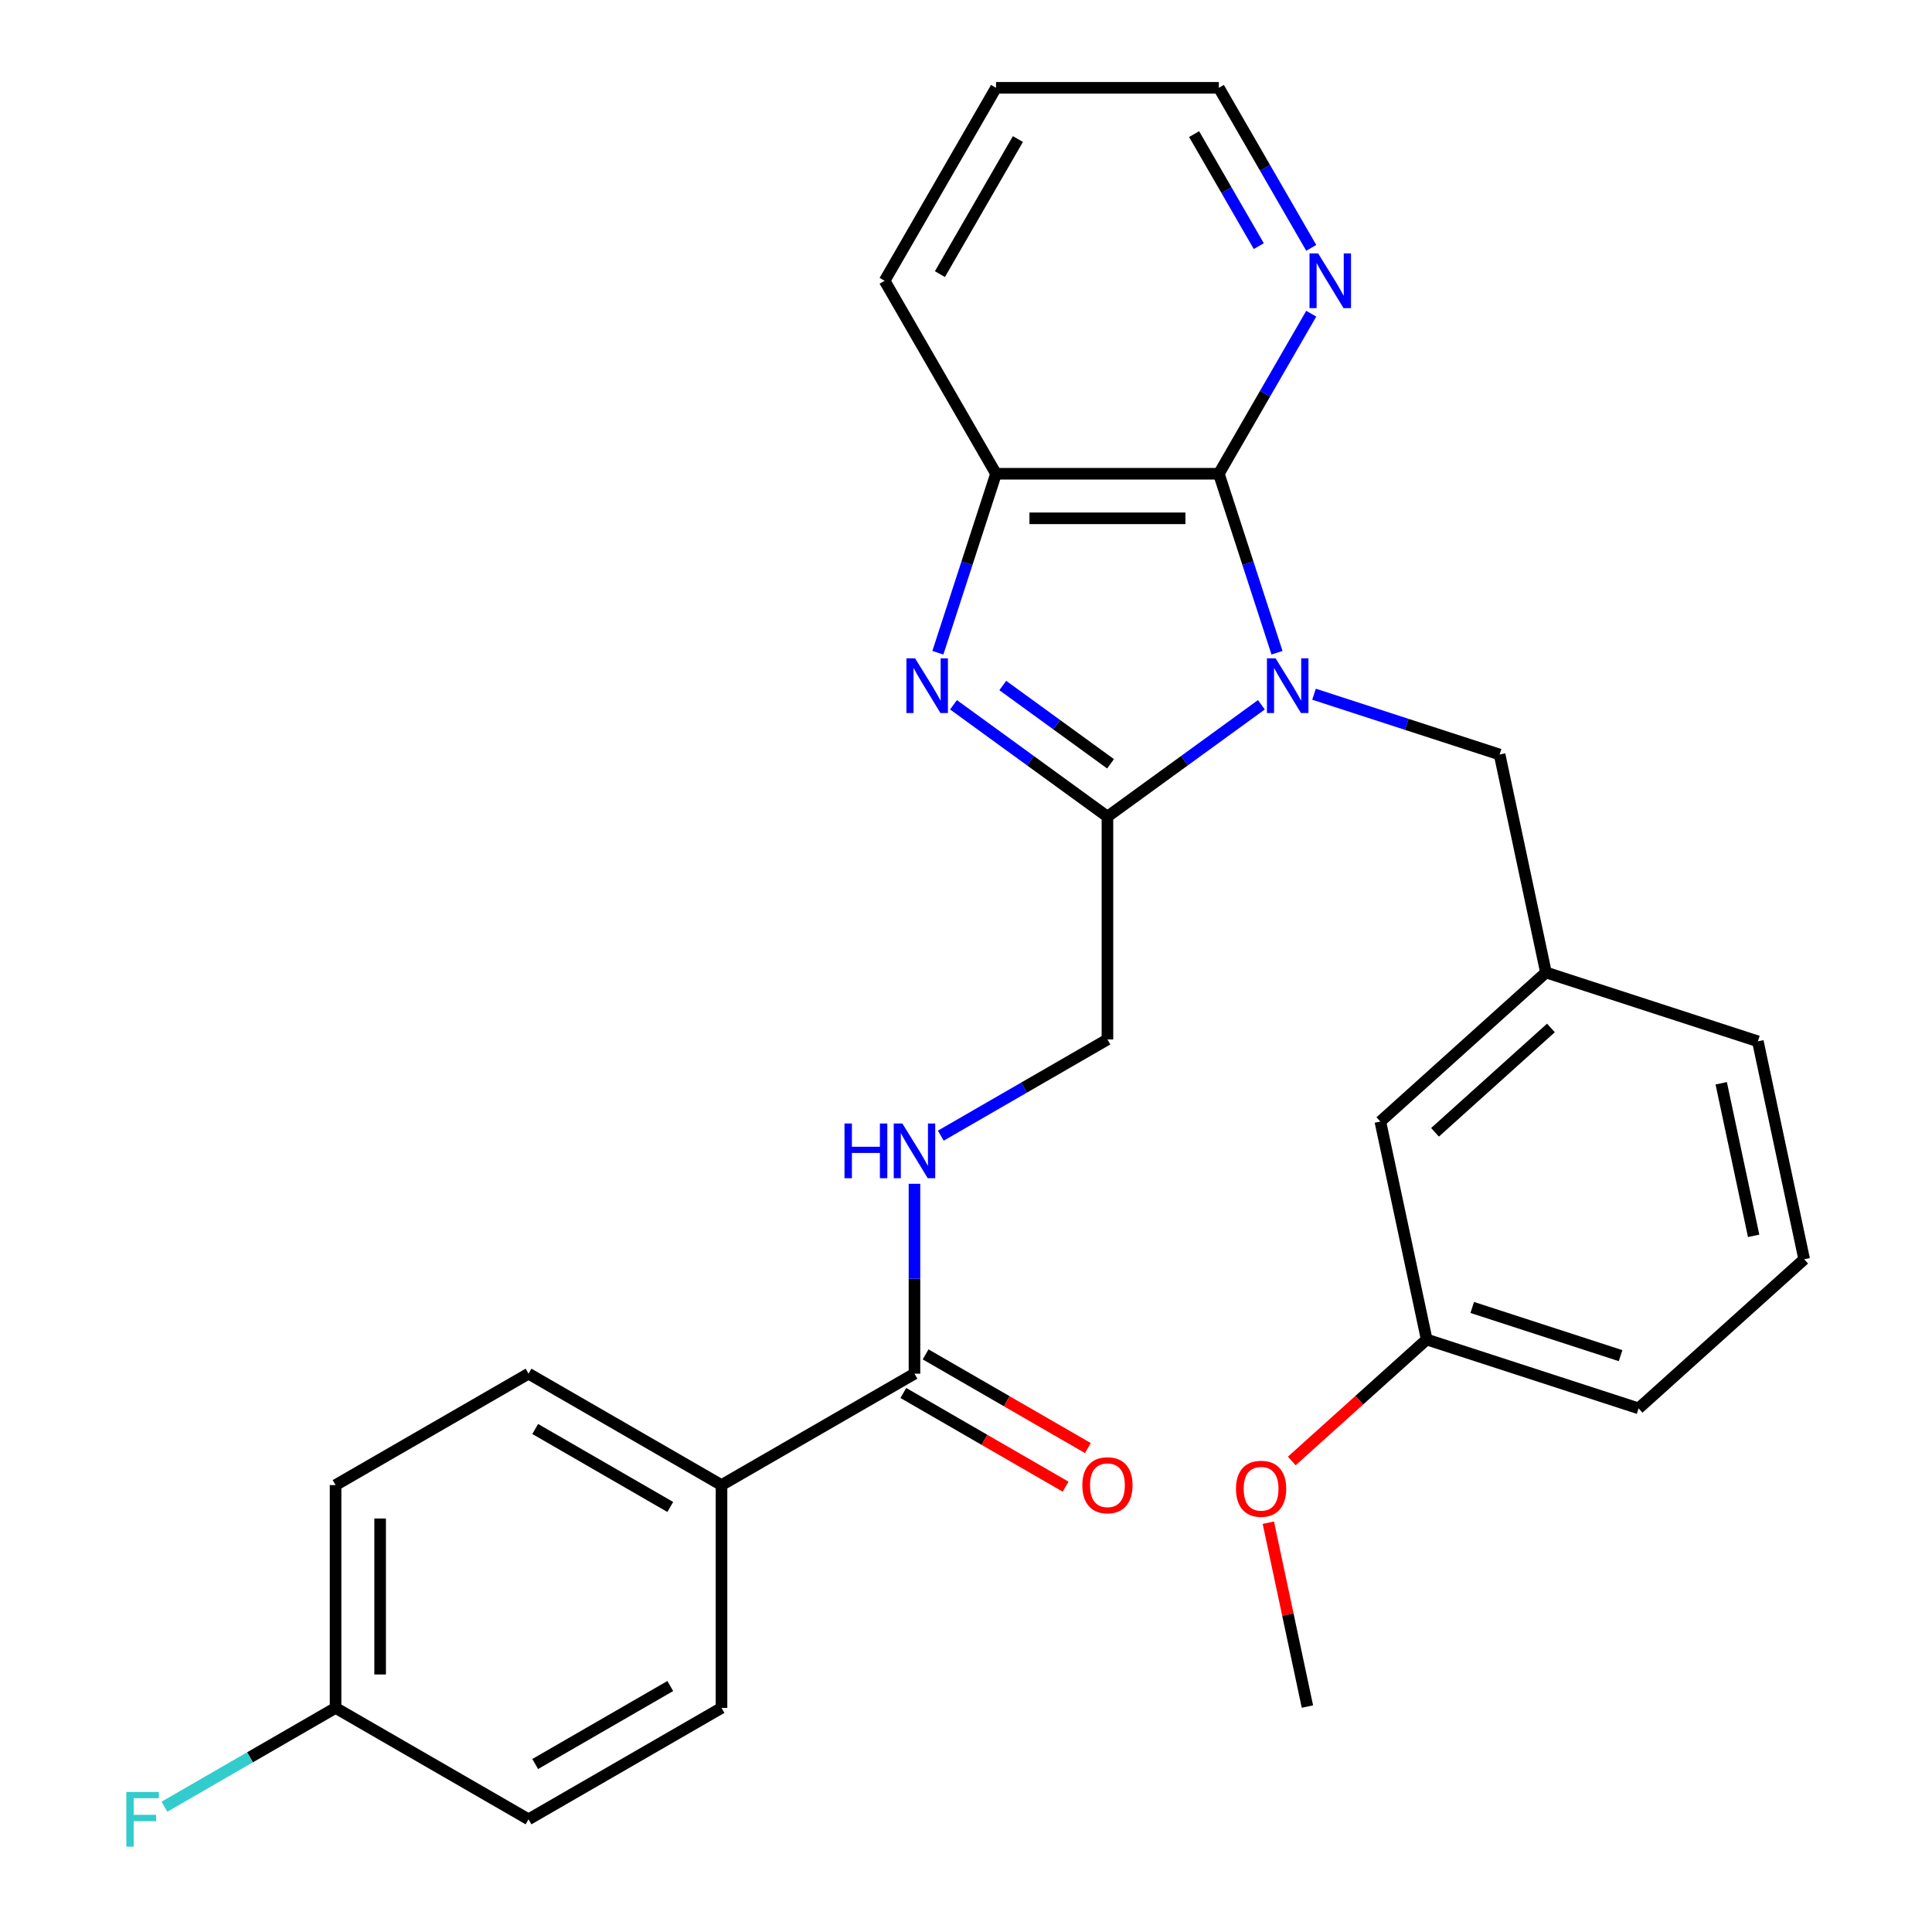 <?xml version='1.0' encoding='iso-8859-1'?>
<svg version='1.1' baseProfile='full'
              xmlns='http://www.w3.org/2000/svg'
                      xmlns:rdkit='http://www.rdkit.org/xml'
                      xmlns:xlink='http://www.w3.org/1999/xlink'
                  xml:space='preserve'
width='1000px' height='1000px' viewBox='0 0 1000 1000'>
<!-- END OF HEADER -->
<rect style='opacity:1.0;fill:#FFFFFF;stroke:none' width='1000' height='1000' x='0' y='0'> </rect>
<path class='bond-0' d='M 652.889,364.796 L 613.048,393.742' style='fill:none;fill-rule:evenodd;stroke:#0000FF;stroke-width:6px;stroke-linecap:butt;stroke-linejoin:miter;stroke-opacity:1' />
<path class='bond-0' d='M 613.048,393.742 L 573.208,422.688' style='fill:none;fill-rule:evenodd;stroke:#000000;stroke-width:6px;stroke-linecap:butt;stroke-linejoin:miter;stroke-opacity:1' />
<path class='bond-2' d='M 660.974,337.855 L 645.924,291.534' style='fill:none;fill-rule:evenodd;stroke:#0000FF;stroke-width:6px;stroke-linecap:butt;stroke-linejoin:miter;stroke-opacity:1' />
<path class='bond-2' d='M 645.924,291.534 L 630.873,245.213' style='fill:none;fill-rule:evenodd;stroke:#000000;stroke-width:6px;stroke-linecap:butt;stroke-linejoin:miter;stroke-opacity:1' />
<path class='bond-5' d='M 680.135,359.325 L 728.167,374.931' style='fill:none;fill-rule:evenodd;stroke:#0000FF;stroke-width:6px;stroke-linecap:butt;stroke-linejoin:miter;stroke-opacity:1' />
<path class='bond-5' d='M 728.167,374.931 L 776.198,390.538' style='fill:none;fill-rule:evenodd;stroke:#000000;stroke-width:6px;stroke-linecap:butt;stroke-linejoin:miter;stroke-opacity:1' />
<path class='bond-1' d='M 573.208,422.688 L 533.367,393.742' style='fill:none;fill-rule:evenodd;stroke:#000000;stroke-width:6px;stroke-linecap:butt;stroke-linejoin:miter;stroke-opacity:1' />
<path class='bond-1' d='M 533.367,393.742 L 493.527,364.796' style='fill:none;fill-rule:evenodd;stroke:#0000FF;stroke-width:6px;stroke-linecap:butt;stroke-linejoin:miter;stroke-opacity:1' />
<path class='bond-1' d='M 574.814,395.344 L 546.925,375.081' style='fill:none;fill-rule:evenodd;stroke:#000000;stroke-width:6px;stroke-linecap:butt;stroke-linejoin:miter;stroke-opacity:1' />
<path class='bond-1' d='M 546.925,375.081 L 519.037,354.819' style='fill:none;fill-rule:evenodd;stroke:#0000FF;stroke-width:6px;stroke-linecap:butt;stroke-linejoin:miter;stroke-opacity:1' />
<path class='bond-8' d='M 573.208,422.688 L 573.208,538.019' style='fill:none;fill-rule:evenodd;stroke:#000000;stroke-width:6px;stroke-linecap:butt;stroke-linejoin:miter;stroke-opacity:1' />
<path class='bond-28' d='M 485.441,337.855 L 500.492,291.534' style='fill:none;fill-rule:evenodd;stroke:#0000FF;stroke-width:6px;stroke-linecap:butt;stroke-linejoin:miter;stroke-opacity:1' />
<path class='bond-28' d='M 500.492,291.534 L 515.543,245.213' style='fill:none;fill-rule:evenodd;stroke:#000000;stroke-width:6px;stroke-linecap:butt;stroke-linejoin:miter;stroke-opacity:1' />
<path class='bond-3' d='M 630.873,245.213 L 515.543,245.213' style='fill:none;fill-rule:evenodd;stroke:#000000;stroke-width:6px;stroke-linecap:butt;stroke-linejoin:miter;stroke-opacity:1' />
<path class='bond-3' d='M 613.573,268.279 L 532.842,268.279' style='fill:none;fill-rule:evenodd;stroke:#000000;stroke-width:6px;stroke-linecap:butt;stroke-linejoin:miter;stroke-opacity:1' />
<path class='bond-7' d='M 630.873,245.213 L 654.786,203.795' style='fill:none;fill-rule:evenodd;stroke:#000000;stroke-width:6px;stroke-linecap:butt;stroke-linejoin:miter;stroke-opacity:1' />
<path class='bond-7' d='M 654.786,203.795 L 678.698,162.377' style='fill:none;fill-rule:evenodd;stroke:#0000FF;stroke-width:6px;stroke-linecap:butt;stroke-linejoin:miter;stroke-opacity:1' />
<path class='bond-20' d='M 515.543,245.213 L 457.877,145.334' style='fill:none;fill-rule:evenodd;stroke:#000000;stroke-width:6px;stroke-linecap:butt;stroke-linejoin:miter;stroke-opacity:1' />
<path class='bond-4' d='M 473.329,711.014 L 473.329,661.871' style='fill:none;fill-rule:evenodd;stroke:#000000;stroke-width:6px;stroke-linecap:butt;stroke-linejoin:miter;stroke-opacity:1' />
<path class='bond-4' d='M 473.329,661.871 L 473.329,612.727' style='fill:none;fill-rule:evenodd;stroke:#0000FF;stroke-width:6px;stroke-linecap:butt;stroke-linejoin:miter;stroke-opacity:1' />
<path class='bond-9' d='M 473.329,711.014 L 373.45,768.68' style='fill:none;fill-rule:evenodd;stroke:#000000;stroke-width:6px;stroke-linecap:butt;stroke-linejoin:miter;stroke-opacity:1' />
<path class='bond-10' d='M 467.562,721.002 L 509.56,745.25' style='fill:none;fill-rule:evenodd;stroke:#000000;stroke-width:6px;stroke-linecap:butt;stroke-linejoin:miter;stroke-opacity:1' />
<path class='bond-10' d='M 509.56,745.25 L 551.558,769.497' style='fill:none;fill-rule:evenodd;stroke:#FF0000;stroke-width:6px;stroke-linecap:butt;stroke-linejoin:miter;stroke-opacity:1' />
<path class='bond-10' d='M 479.095,701.026 L 521.093,725.274' style='fill:none;fill-rule:evenodd;stroke:#000000;stroke-width:6px;stroke-linecap:butt;stroke-linejoin:miter;stroke-opacity:1' />
<path class='bond-10' d='M 521.093,725.274 L 563.091,749.521' style='fill:none;fill-rule:evenodd;stroke:#FF0000;stroke-width:6px;stroke-linecap:butt;stroke-linejoin:miter;stroke-opacity:1' />
<path class='bond-11' d='M 776.198,390.538 L 800.176,503.348' style='fill:none;fill-rule:evenodd;stroke:#000000;stroke-width:6px;stroke-linecap:butt;stroke-linejoin:miter;stroke-opacity:1' />
<path class='bond-6' d='M 486.952,587.818 L 530.08,562.919' style='fill:none;fill-rule:evenodd;stroke:#0000FF;stroke-width:6px;stroke-linecap:butt;stroke-linejoin:miter;stroke-opacity:1' />
<path class='bond-6' d='M 530.08,562.919 L 573.208,538.019' style='fill:none;fill-rule:evenodd;stroke:#000000;stroke-width:6px;stroke-linecap:butt;stroke-linejoin:miter;stroke-opacity:1' />
<path class='bond-23' d='M 678.698,128.29 L 654.786,86.873' style='fill:none;fill-rule:evenodd;stroke:#0000FF;stroke-width:6px;stroke-linecap:butt;stroke-linejoin:miter;stroke-opacity:1' />
<path class='bond-23' d='M 654.786,86.873 L 630.873,45.455' style='fill:none;fill-rule:evenodd;stroke:#000000;stroke-width:6px;stroke-linecap:butt;stroke-linejoin:miter;stroke-opacity:1' />
<path class='bond-23' d='M 651.549,127.398 L 634.81,98.406' style='fill:none;fill-rule:evenodd;stroke:#0000FF;stroke-width:6px;stroke-linecap:butt;stroke-linejoin:miter;stroke-opacity:1' />
<path class='bond-23' d='M 634.81,98.406 L 618.071,69.413' style='fill:none;fill-rule:evenodd;stroke:#000000;stroke-width:6px;stroke-linecap:butt;stroke-linejoin:miter;stroke-opacity:1' />
<path class='bond-12' d='M 373.45,768.68 L 273.57,711.014' style='fill:none;fill-rule:evenodd;stroke:#000000;stroke-width:6px;stroke-linecap:butt;stroke-linejoin:miter;stroke-opacity:1' />
<path class='bond-12' d='M 346.935,780.006 L 277.019,739.64' style='fill:none;fill-rule:evenodd;stroke:#000000;stroke-width:6px;stroke-linecap:butt;stroke-linejoin:miter;stroke-opacity:1' />
<path class='bond-13' d='M 373.45,768.68 L 373.45,884.01' style='fill:none;fill-rule:evenodd;stroke:#000000;stroke-width:6px;stroke-linecap:butt;stroke-linejoin:miter;stroke-opacity:1' />
<path class='bond-14' d='M 800.176,503.348 L 714.469,580.519' style='fill:none;fill-rule:evenodd;stroke:#000000;stroke-width:6px;stroke-linecap:butt;stroke-linejoin:miter;stroke-opacity:1' />
<path class='bond-14' d='M 802.755,532.065 L 742.76,586.085' style='fill:none;fill-rule:evenodd;stroke:#000000;stroke-width:6px;stroke-linecap:butt;stroke-linejoin:miter;stroke-opacity:1' />
<path class='bond-24' d='M 800.176,503.348 L 909.862,538.987' style='fill:none;fill-rule:evenodd;stroke:#000000;stroke-width:6px;stroke-linecap:butt;stroke-linejoin:miter;stroke-opacity:1' />
<path class='bond-17' d='M 273.57,711.014 L 173.691,768.68' style='fill:none;fill-rule:evenodd;stroke:#000000;stroke-width:6px;stroke-linecap:butt;stroke-linejoin:miter;stroke-opacity:1' />
<path class='bond-16' d='M 373.45,884.01 L 273.57,941.675' style='fill:none;fill-rule:evenodd;stroke:#000000;stroke-width:6px;stroke-linecap:butt;stroke-linejoin:miter;stroke-opacity:1' />
<path class='bond-16' d='M 346.935,872.684 L 277.019,913.05' style='fill:none;fill-rule:evenodd;stroke:#000000;stroke-width:6px;stroke-linecap:butt;stroke-linejoin:miter;stroke-opacity:1' />
<path class='bond-18' d='M 714.469,580.519 L 738.448,693.329' style='fill:none;fill-rule:evenodd;stroke:#000000;stroke-width:6px;stroke-linecap:butt;stroke-linejoin:miter;stroke-opacity:1' />
<path class='bond-15' d='M 173.691,884.01 L 273.57,941.675' style='fill:none;fill-rule:evenodd;stroke:#000000;stroke-width:6px;stroke-linecap:butt;stroke-linejoin:miter;stroke-opacity:1' />
<path class='bond-19' d='M 173.691,884.01 L 129.403,909.58' style='fill:none;fill-rule:evenodd;stroke:#000000;stroke-width:6px;stroke-linecap:butt;stroke-linejoin:miter;stroke-opacity:1' />
<path class='bond-19' d='M 129.403,909.58 L 85.115,935.149' style='fill:none;fill-rule:evenodd;stroke:#33CCCC;stroke-width:6px;stroke-linecap:butt;stroke-linejoin:miter;stroke-opacity:1' />
<path class='bond-31' d='M 173.691,884.01 L 173.691,768.68' style='fill:none;fill-rule:evenodd;stroke:#000000;stroke-width:6px;stroke-linecap:butt;stroke-linejoin:miter;stroke-opacity:1' />
<path class='bond-31' d='M 196.757,866.71 L 196.757,785.979' style='fill:none;fill-rule:evenodd;stroke:#000000;stroke-width:6px;stroke-linecap:butt;stroke-linejoin:miter;stroke-opacity:1' />
<path class='bond-21' d='M 738.448,693.329 L 703.536,724.764' style='fill:none;fill-rule:evenodd;stroke:#000000;stroke-width:6px;stroke-linecap:butt;stroke-linejoin:miter;stroke-opacity:1' />
<path class='bond-21' d='M 703.536,724.764 L 668.624,756.199' style='fill:none;fill-rule:evenodd;stroke:#FF0000;stroke-width:6px;stroke-linecap:butt;stroke-linejoin:miter;stroke-opacity:1' />
<path class='bond-30' d='M 738.448,693.329 L 848.134,728.968' style='fill:none;fill-rule:evenodd;stroke:#000000;stroke-width:6px;stroke-linecap:butt;stroke-linejoin:miter;stroke-opacity:1' />
<path class='bond-30' d='M 762.028,676.738 L 838.809,701.685' style='fill:none;fill-rule:evenodd;stroke:#000000;stroke-width:6px;stroke-linecap:butt;stroke-linejoin:miter;stroke-opacity:1' />
<path class='bond-29' d='M 457.877,145.334 L 515.543,45.455' style='fill:none;fill-rule:evenodd;stroke:#000000;stroke-width:6px;stroke-linecap:butt;stroke-linejoin:miter;stroke-opacity:1' />
<path class='bond-29' d='M 486.503,141.885 L 526.869,71.969' style='fill:none;fill-rule:evenodd;stroke:#000000;stroke-width:6px;stroke-linecap:butt;stroke-linejoin:miter;stroke-opacity:1' />
<path class='bond-26' d='M 656.491,788.144 L 666.605,835.727' style='fill:none;fill-rule:evenodd;stroke:#FF0000;stroke-width:6px;stroke-linecap:butt;stroke-linejoin:miter;stroke-opacity:1' />
<path class='bond-26' d='M 666.605,835.727 L 676.719,883.311' style='fill:none;fill-rule:evenodd;stroke:#000000;stroke-width:6px;stroke-linecap:butt;stroke-linejoin:miter;stroke-opacity:1' />
<path class='bond-22' d='M 933.841,651.797 L 909.862,538.987' style='fill:none;fill-rule:evenodd;stroke:#000000;stroke-width:6px;stroke-linecap:butt;stroke-linejoin:miter;stroke-opacity:1' />
<path class='bond-22' d='M 907.682,639.671 L 890.897,560.704' style='fill:none;fill-rule:evenodd;stroke:#000000;stroke-width:6px;stroke-linecap:butt;stroke-linejoin:miter;stroke-opacity:1' />
<path class='bond-25' d='M 933.841,651.797 L 848.134,728.968' style='fill:none;fill-rule:evenodd;stroke:#000000;stroke-width:6px;stroke-linecap:butt;stroke-linejoin:miter;stroke-opacity:1' />
<path class='bond-27' d='M 630.873,45.455 L 515.543,45.455' style='fill:none;fill-rule:evenodd;stroke:#000000;stroke-width:6px;stroke-linecap:butt;stroke-linejoin:miter;stroke-opacity:1' />
<path  class='atom-0' d='M 660.252 340.739
L 669.532 355.739
Q 670.452 357.219, 671.932 359.899
Q 673.412 362.579, 673.492 362.739
L 673.492 340.739
L 677.252 340.739
L 677.252 369.059
L 673.372 369.059
L 663.412 352.659
Q 662.252 350.739, 661.012 348.539
Q 659.812 346.339, 659.452 345.659
L 659.452 369.059
L 655.772 369.059
L 655.772 340.739
L 660.252 340.739
' fill='#0000FF'/>
<path  class='atom-2' d='M 473.643 340.739
L 482.923 355.739
Q 483.843 357.219, 485.323 359.899
Q 486.803 362.579, 486.883 362.739
L 486.883 340.739
L 490.643 340.739
L 490.643 369.059
L 486.763 369.059
L 476.803 352.659
Q 475.643 350.739, 474.403 348.539
Q 473.203 346.339, 472.843 345.659
L 472.843 369.059
L 469.163 369.059
L 469.163 340.739
L 473.643 340.739
' fill='#0000FF'/>
<path  class='atom-7' d='M 437.109 581.524
L 440.949 581.524
L 440.949 593.564
L 455.429 593.564
L 455.429 581.524
L 459.269 581.524
L 459.269 609.844
L 455.429 609.844
L 455.429 596.764
L 440.949 596.764
L 440.949 609.844
L 437.109 609.844
L 437.109 581.524
' fill='#0000FF'/>
<path  class='atom-7' d='M 467.069 581.524
L 476.349 596.524
Q 477.269 598.004, 478.749 600.684
Q 480.229 603.364, 480.309 603.524
L 480.309 581.524
L 484.069 581.524
L 484.069 609.844
L 480.189 609.844
L 470.229 593.444
Q 469.069 591.524, 467.829 589.324
Q 466.629 587.124, 466.269 586.444
L 466.269 609.844
L 462.589 609.844
L 462.589 581.524
L 467.069 581.524
' fill='#0000FF'/>
<path  class='atom-8' d='M 682.278 131.174
L 691.558 146.174
Q 692.478 147.654, 693.958 150.334
Q 695.438 153.014, 695.518 153.174
L 695.518 131.174
L 699.278 131.174
L 699.278 159.494
L 695.398 159.494
L 685.438 143.094
Q 684.278 141.174, 683.038 138.974
Q 681.838 136.774, 681.478 136.094
L 681.478 159.494
L 677.798 159.494
L 677.798 131.174
L 682.278 131.174
' fill='#0000FF'/>
<path  class='atom-11' d='M 560.208 768.76
Q 560.208 761.96, 563.568 758.16
Q 566.928 754.36, 573.208 754.36
Q 579.488 754.36, 582.848 758.16
Q 586.208 761.96, 586.208 768.76
Q 586.208 775.64, 582.808 779.56
Q 579.408 783.44, 573.208 783.44
Q 566.968 783.44, 563.568 779.56
Q 560.208 775.68, 560.208 768.76
M 573.208 780.24
Q 577.528 780.24, 579.848 777.36
Q 582.208 774.44, 582.208 768.76
Q 582.208 763.2, 579.848 760.4
Q 577.528 757.56, 573.208 757.56
Q 568.888 757.56, 566.528 760.36
Q 564.208 763.16, 564.208 768.76
Q 564.208 774.48, 566.528 777.36
Q 568.888 780.24, 573.208 780.24
' fill='#FF0000'/>
<path  class='atom-20' d='M 65.392 927.515
L 82.232 927.515
L 82.232 930.755
L 69.192 930.755
L 69.192 939.355
L 80.792 939.355
L 80.792 942.635
L 69.192 942.635
L 69.192 955.835
L 65.392 955.835
L 65.392 927.515
' fill='#33CCCC'/>
<path  class='atom-22' d='M 639.741 770.58
Q 639.741 763.78, 643.101 759.98
Q 646.461 756.18, 652.741 756.18
Q 659.021 756.18, 662.381 759.98
Q 665.741 763.78, 665.741 770.58
Q 665.741 777.46, 662.341 781.38
Q 658.941 785.26, 652.741 785.26
Q 646.501 785.26, 643.101 781.38
Q 639.741 777.5, 639.741 770.58
M 652.741 782.06
Q 657.061 782.06, 659.381 779.18
Q 661.741 776.26, 661.741 770.58
Q 661.741 765.02, 659.381 762.22
Q 657.061 759.38, 652.741 759.38
Q 648.421 759.38, 646.061 762.18
Q 643.741 764.98, 643.741 770.58
Q 643.741 776.3, 646.061 779.18
Q 648.421 782.06, 652.741 782.06
' fill='#FF0000'/>
</svg>
